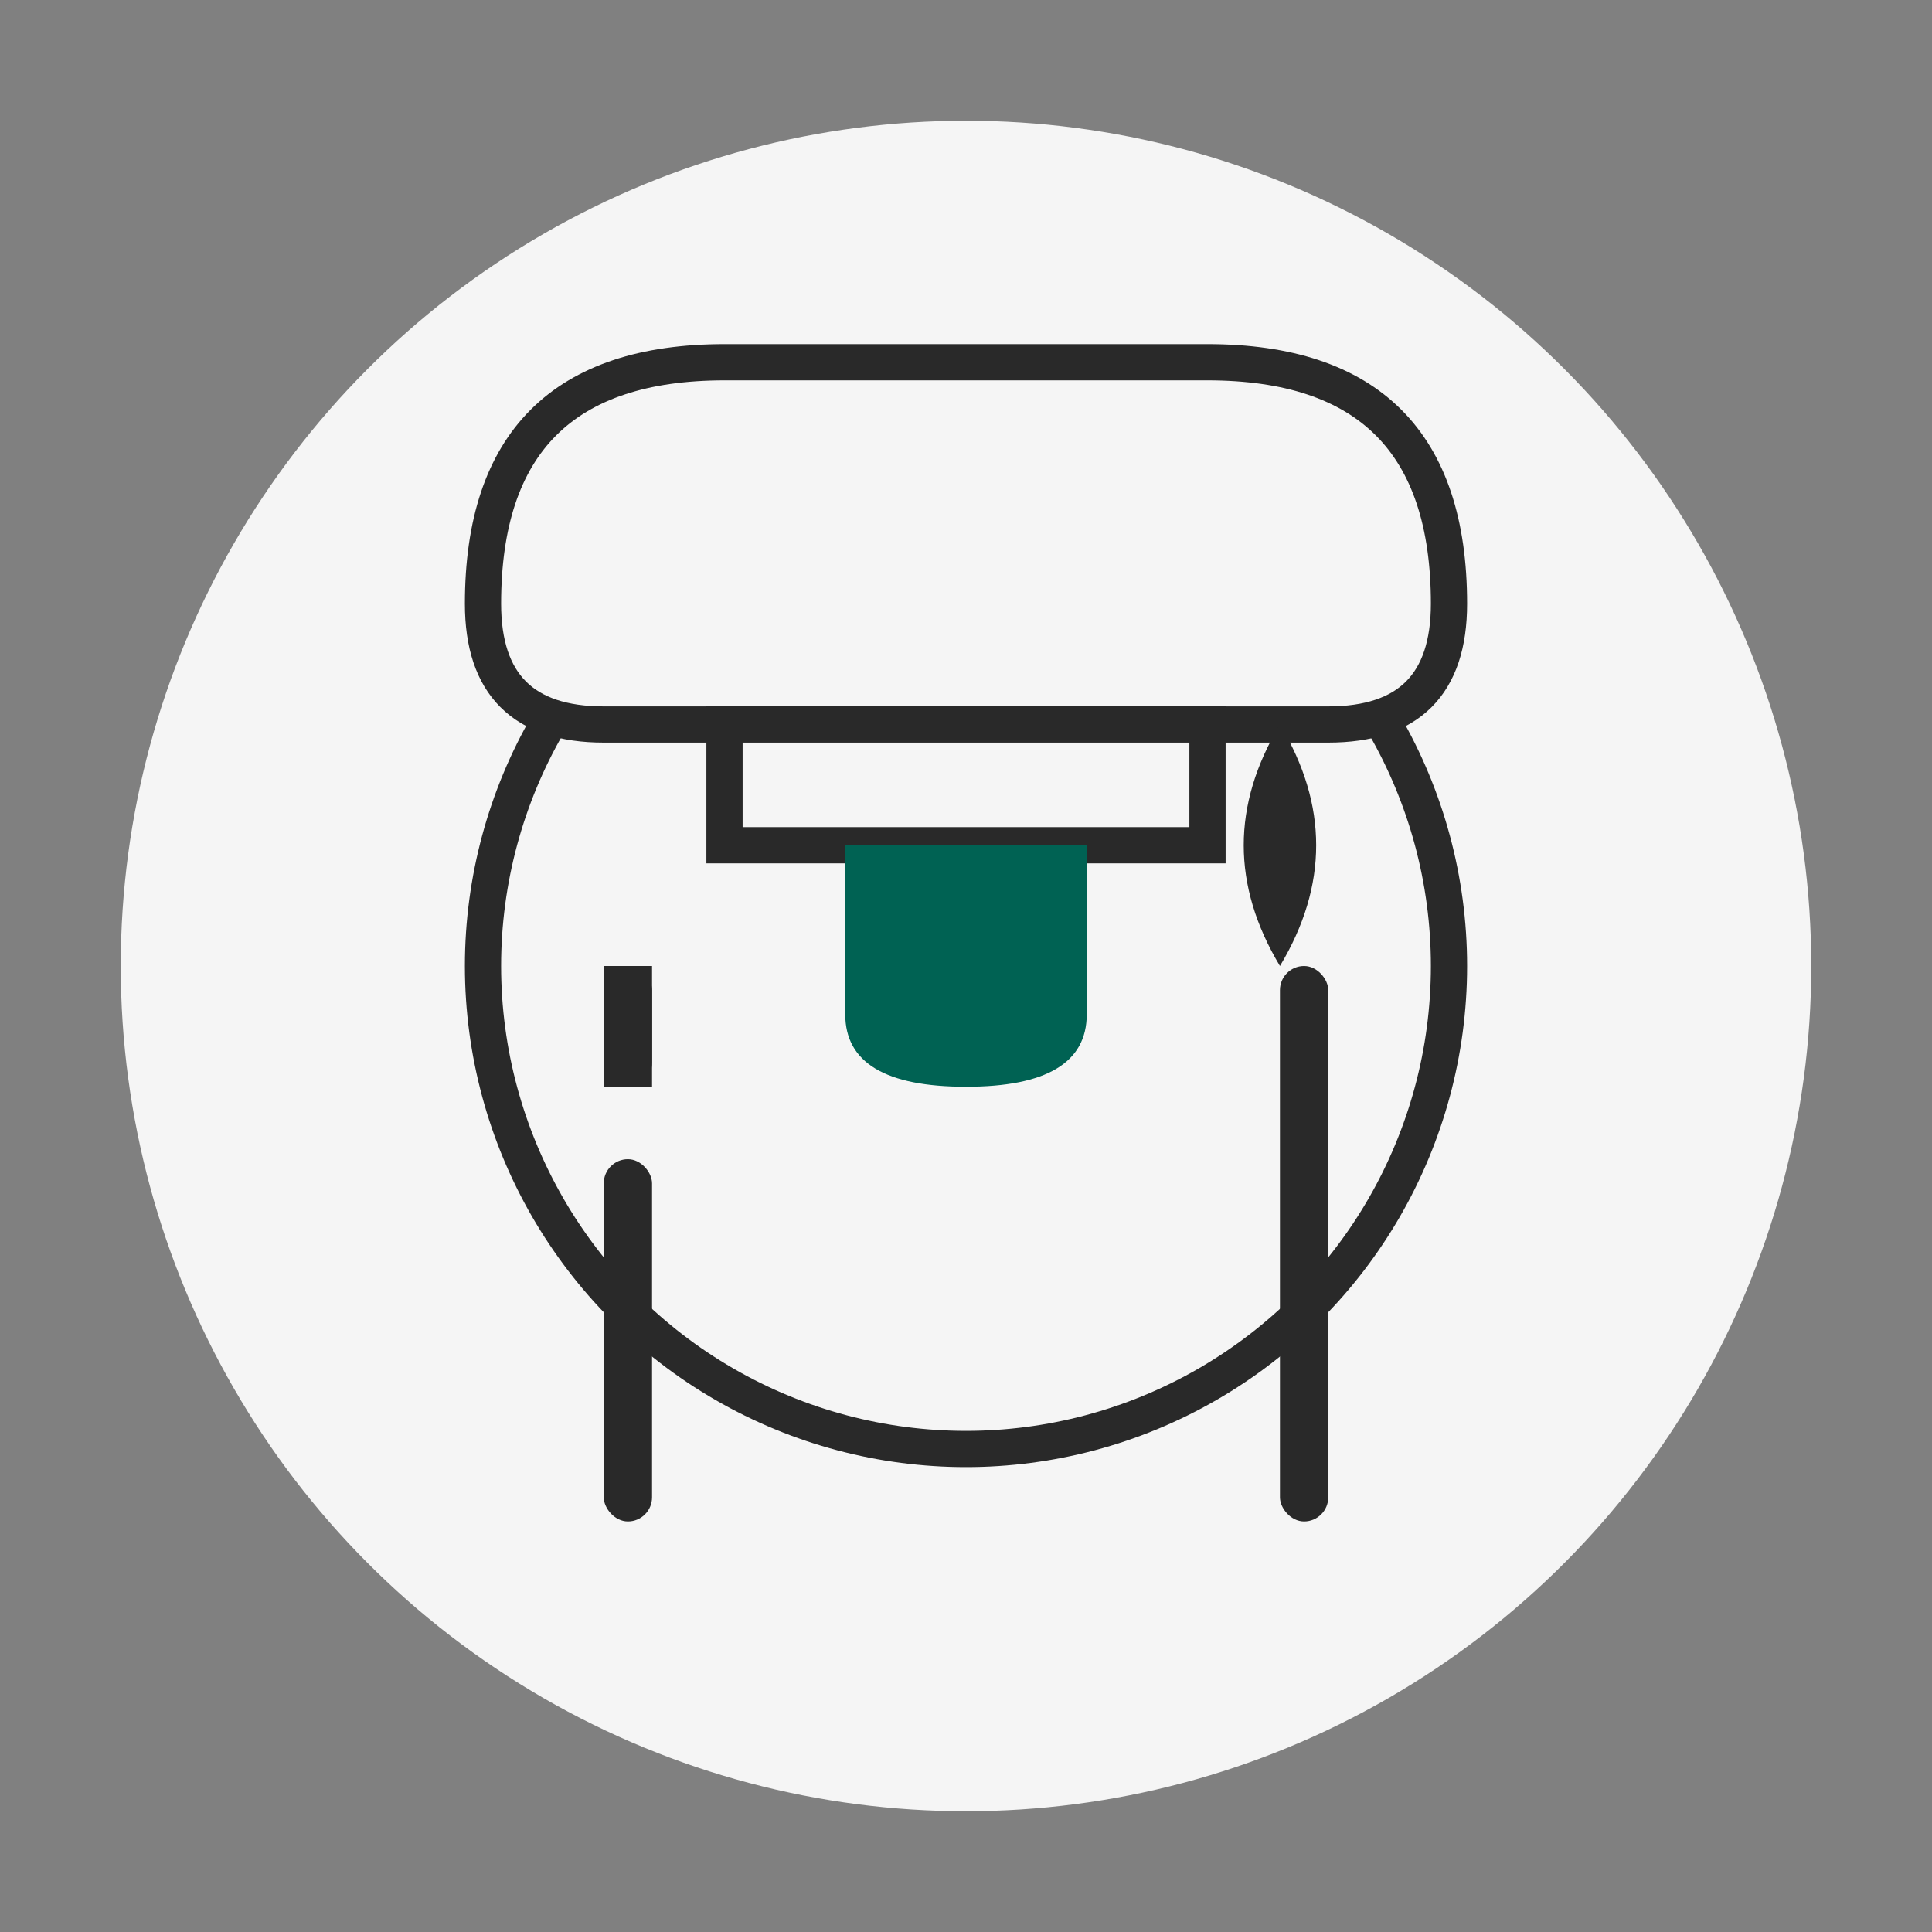 <svg xmlns="http://www.w3.org/2000/svg" width="80" height="80" viewBox="0 0 80 80">
  <rect x="0" y="0" width="80" height="80" fill="#808080" stroke="none"/>
  <style>
    .primary { fill: #006253; }
    .secondary { fill: #b7282e; }
    .accent { fill: #f5b700; }
    .light { fill: #f5f5f5; }
    .dark { fill: #292929; }
  </style>
  
  <!-- Catering Icon -->
  <circle class="light" cx="40" cy="40" r="35"/>
  
  <!-- Plate -->
  <circle class="light" cx="40" cy="40" r="20" stroke="#292929" stroke-width="1.5"/>
  
  <!-- Chef hat -->
  <path class="light" d="M20,25 Q20,15 30,15 L50,15 Q60,15 60,25 Q60,30 55,30 L25,30 Q20,30 20,25 Z" stroke="#292929" stroke-width="1.5"/>
  <rect class="light" x="30" y="30" width="20" height="5" stroke="#292929" stroke-width="1.5"/>
  
  <!-- Food items -->
  <path class="primary" d="M35,35 L35,42 Q35,45 40,45 Q45,45 45,42 L45,35 Z"/>
  
  <!-- Fork and knife -->
  <rect class="dark" x="25" y="48" width="2" height="15" rx="1"/>
  <rect class="dark" x="25" y="40" width="2" height="5" rx="1"/>
  <path class="dark" d="M25,40 L25,45 L27,45 L27,40 Z"/>
  
  <rect class="dark" x="53" y="40" width="2" height="23" rx="1"/>
  <path class="dark" d="M53,40 Q50,35 53,30 Q56,35 53,40 Z"/>
</svg>
